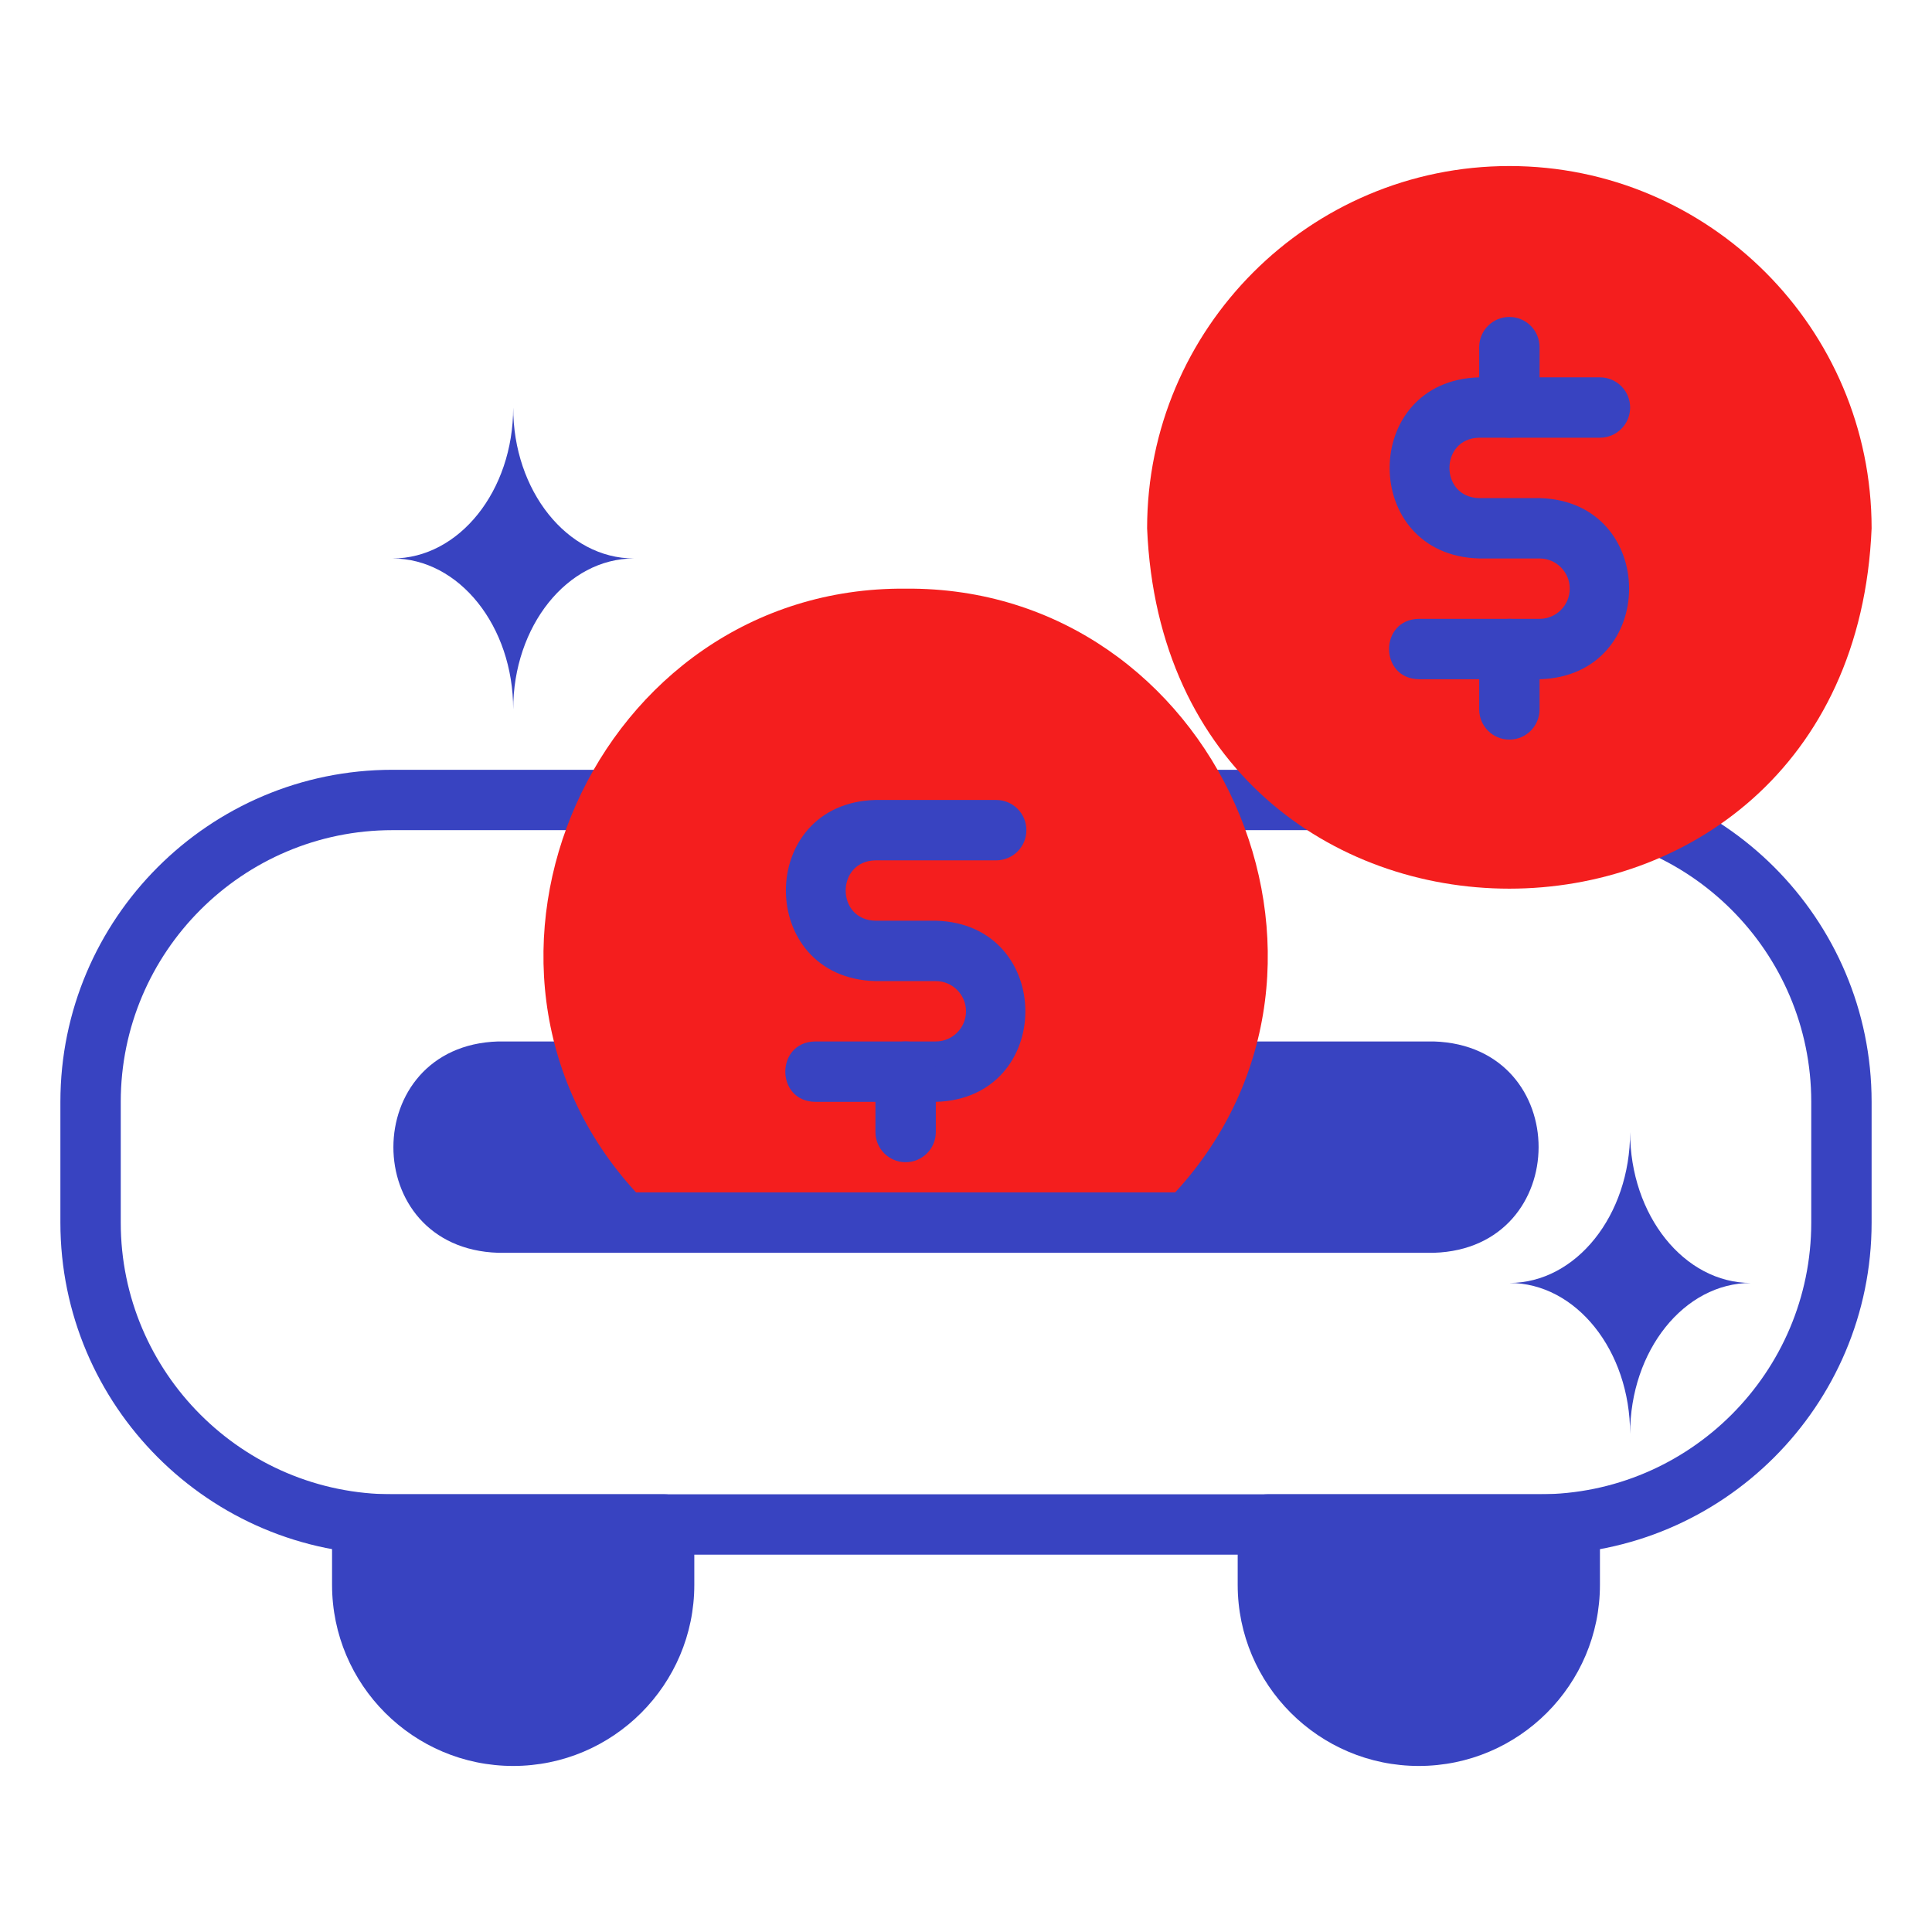 <svg width="70" height="70" viewBox="0 0 70 70" fill="none" xmlns="http://www.w3.org/2000/svg">
<path d="M55.781 56.328H14.219C7.585 56.328 2.188 50.931 2.188 44.297V39.922C2.188 33.288 7.585 27.891 14.219 27.891H55.781C62.415 27.891 67.812 33.288 67.812 39.922V44.297C67.812 50.931 62.415 56.328 55.781 56.328ZM14.219 30.078C8.791 30.078 4.375 34.494 4.375 39.922V44.297C4.375 49.725 8.791 54.141 14.219 54.141H55.781C61.209 54.141 65.625 49.725 65.625 44.297V39.922C65.625 34.494 61.209 30.078 55.781 30.078H14.219Z" fill="#3843c1"/>
<path d="M54.688 6.016C47.45 6.016 41.562 11.903 41.562 19.141C42.283 36.553 67.095 36.548 67.812 19.14C67.812 11.903 61.925 6.016 54.688 6.016Z" fill="#f41e1e"/>
<path d="M18.047 45.391H51.953C57.002 45.234 57.02 37.897 51.953 37.734H18.047C12.998 37.891 12.98 45.228 18.047 45.391Z" fill="#3843c1"/>
<path d="M24.062 54.141H13.125C12.521 54.141 12.031 54.63 12.031 55.234V57.422C12.031 61.041 14.975 63.984 18.594 63.984C22.212 63.984 25.156 61.041 25.156 57.422V55.234C25.156 54.63 24.667 54.141 24.062 54.141Z" fill="#3843c1"/>
<path d="M56.875 54.141H45.938C45.333 54.141 44.844 54.63 44.844 55.234V57.422C44.844 61.041 47.788 63.984 51.406 63.984C55.025 63.984 57.969 61.041 57.969 57.422V55.234C57.969 54.63 57.48 54.141 56.875 54.141Z" fill="#3843c1"/>
<path d="M32.812 31.172C32.208 31.172 31.719 30.683 31.719 30.078V27.891C31.719 27.286 32.208 26.797 32.812 26.797C33.417 26.797 33.906 27.286 33.906 27.891V30.078C33.906 30.683 33.417 31.172 32.812 31.172Z" fill="#3843c1"/>
<path d="M55.781 24.61H51.406C49.969 24.585 49.968 22.446 51.406 22.422C51.406 22.422 55.781 22.422 55.781 22.422C56.384 22.422 56.875 21.932 56.875 21.328C56.875 20.725 56.384 20.234 55.781 20.234H53.594C49.268 20.122 49.267 13.784 53.594 13.672C53.594 13.672 57.969 13.672 57.969 13.672C58.573 13.672 59.063 14.161 59.063 14.766C59.063 15.37 58.573 15.859 57.969 15.859H53.594C52.157 15.886 52.156 18.021 53.594 18.047C53.594 18.047 55.781 18.047 55.781 18.047C60.107 18.159 60.108 24.497 55.781 24.61Z" fill="#3843c1"/>
<path d="M54.688 26.797C54.083 26.797 53.594 26.308 53.594 25.703V23.516C53.594 22.911 54.083 22.422 54.688 22.422C55.292 22.422 55.781 22.911 55.781 23.516V25.703C55.781 26.308 55.292 26.797 54.688 26.797Z" fill="#3843c1"/>
<path d="M54.688 15.859C54.083 15.859 53.594 15.37 53.594 14.766V12.578C53.594 11.974 54.083 11.484 54.688 11.484C55.292 11.484 55.781 11.974 55.781 12.578V14.766C55.781 15.37 55.292 15.859 54.688 15.859Z" fill="#3843c1"/>
<path d="M14.219 20.234C16.635 20.234 18.594 22.683 18.594 25.703C18.594 22.683 20.552 20.234 22.969 20.234C20.552 20.234 18.594 17.786 18.594 14.766C18.594 17.786 16.635 20.234 14.219 20.234Z" fill="#3843c1"/>
<path d="M54.688 46.484C57.104 46.484 59.062 48.933 59.062 51.953C59.062 48.933 61.021 46.484 63.438 46.484C61.021 46.484 59.062 44.036 59.062 41.016C59.062 44.036 57.104 46.484 54.688 46.484Z" fill="#3843c1"/>
<path d="M32.812 21.328C21.581 21.235 15.47 34.955 23.045 43.203H42.58C50.157 34.953 44.039 21.233 32.812 21.328Z" fill="#f41e1e"/>
<path d="M33.906 39.922H29.531C28.095 39.898 28.093 37.759 29.531 37.734C29.531 37.734 33.906 37.734 33.906 37.734C34.509 37.734 35 37.244 35 36.641C35 36.037 34.509 35.547 33.906 35.547H31.719C27.393 35.435 27.392 29.097 31.719 28.984C31.719 28.984 36.094 28.984 36.094 28.984C36.698 28.984 37.188 29.474 37.188 30.078C37.188 30.683 36.698 31.172 36.094 31.172H31.719C30.282 31.198 30.281 33.334 31.719 33.359C31.719 33.359 33.906 33.359 33.906 33.359C38.232 33.472 38.233 39.809 33.906 39.922Z" fill="#3843c1"/>
<path d="M32.812 42.109C32.208 42.109 31.719 41.62 31.719 41.016V38.828C31.719 38.224 32.208 37.734 32.812 37.734C33.417 37.734 33.906 38.224 33.906 38.828V41.016C33.906 41.62 33.417 42.109 32.812 42.109Z" fill="#3843c1"/>
</svg>
